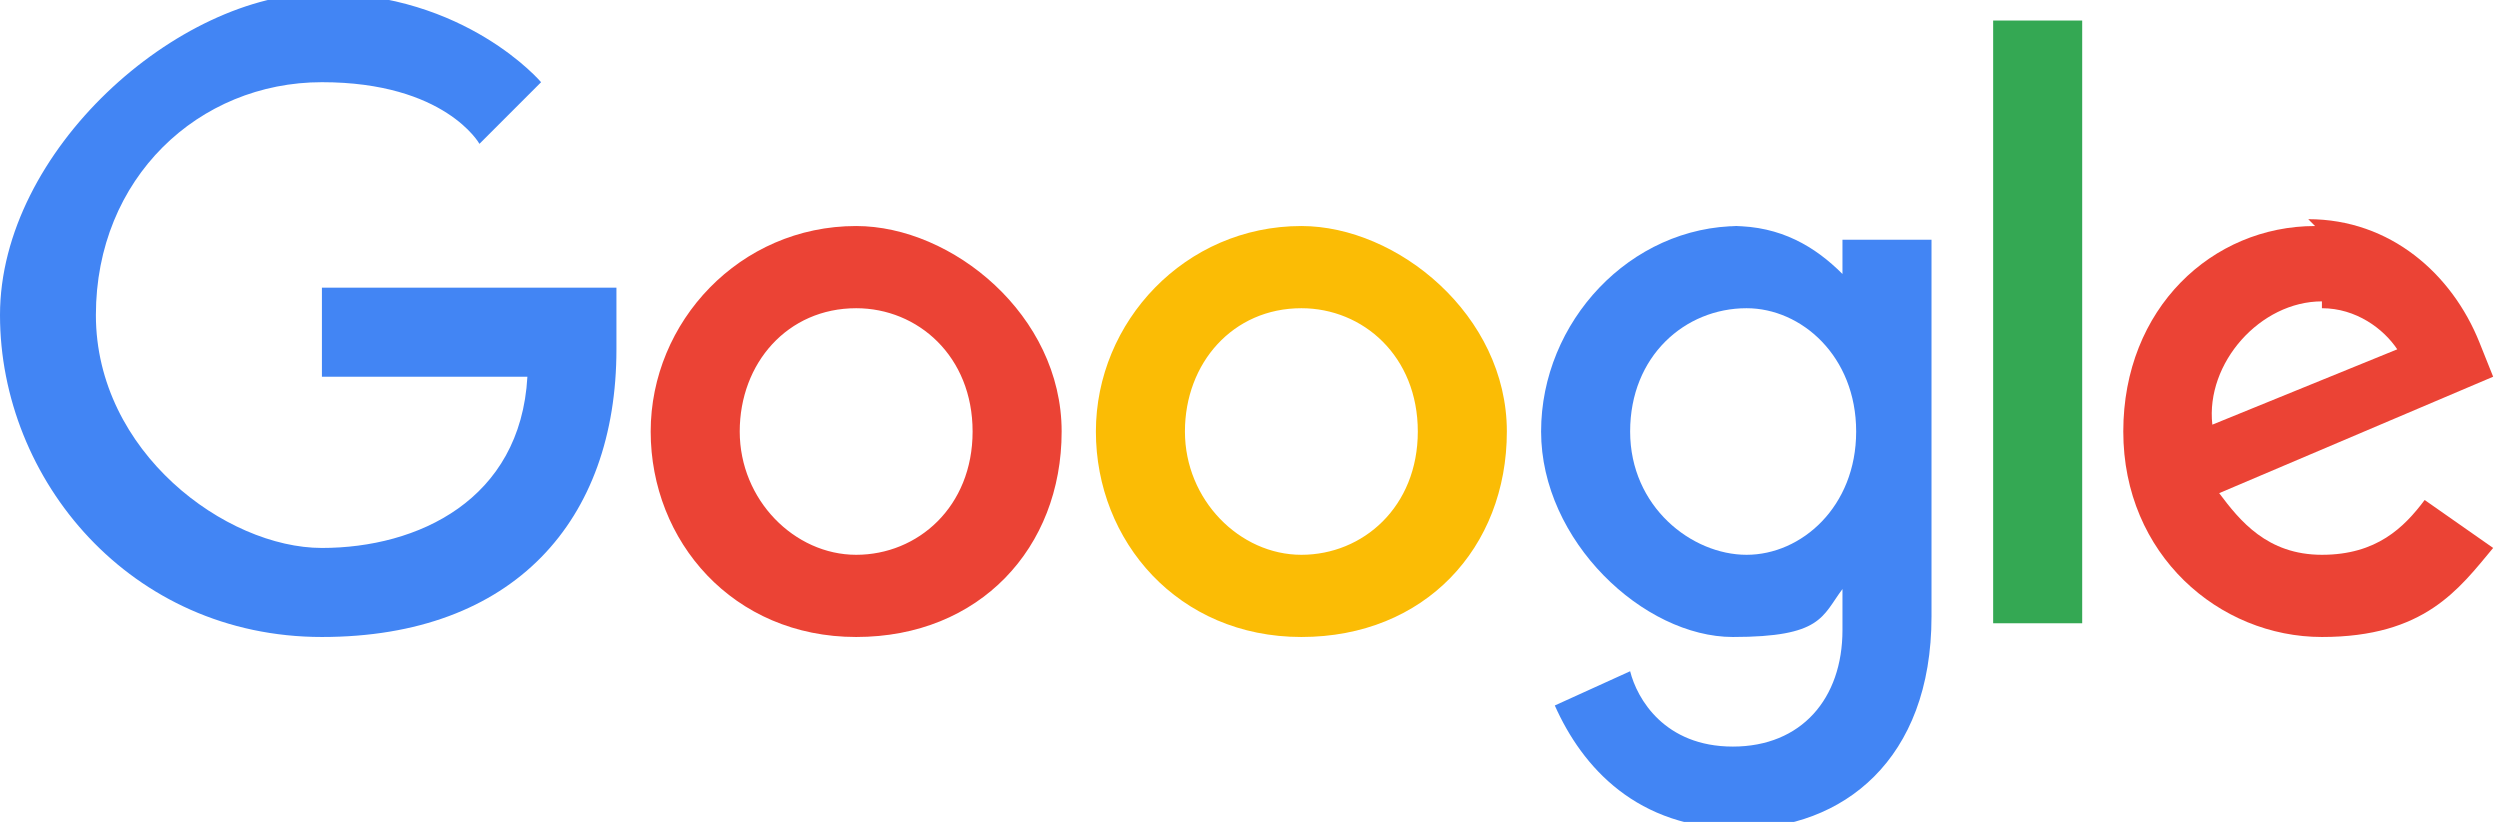 <?xml version="1.0" encoding="UTF-8"?>
<svg id="Layer_1" xmlns="http://www.w3.org/2000/svg" version="1.1" viewBox="0 0 36.5 12">
  <!-- Generator: Adobe Illustrator 29.6.1, SVG Export Plug-In . SVG Version: 2.1.1 Build 9)  -->
  <defs>
    <style>
      .st0 {
        fill: #4285f4;
      }

      .st1 {
        fill: #fbbc05;
      }

      .st2 {
        fill: #34a853;
      }

      .st3 {
        fill: #eb4335;
      }
    </style>
  </defs>
  <path class="st0" d="M9,4.2h-4.3v1.3h3c-.1,1.8-1.6,2.5-3,2.5s-3.3-1.4-3.3-3.4,1.5-3.4,3.3-3.4,2.3.9,2.3.9l.9-.9s-1.1-1.3-3.2-1.3S0,2.2,0,4.6s1.9,4.7,4.7,4.7,4.3-1.7,4.3-4.2,0-.8,0-.8"/>
  <path class="st3" d="M12.5,4.5c.9,0,1.7.7,1.7,1.8s-.8,1.8-1.7,1.8-1.7-.8-1.7-1.8.7-1.8,1.7-1.8ZM12.5,3.3c-1.7,0-3,1.4-3,3s1.2,3,3,3,3-1.3,3-3-1.6-3-3-3Z"/>
  <path class="st1" d="M19,4.5c.9,0,1.7.7,1.7,1.8s-.8,1.8-1.7,1.8-1.7-.8-1.7-1.8.7-1.8,1.7-1.8h0ZM19,3.3c-1.7,0-3,1.4-3,3s1.2,3,3,3,3-1.3,3-3-1.6-3-3-3h0Z"/>
  <path class="st0" d="M25.5,4.5c.8,0,1.6.7,1.6,1.8s-.8,1.8-1.6,1.8-1.7-.7-1.7-1.8.8-1.8,1.7-1.8ZM25.4,3.3c-1.6,0-2.9,1.4-2.9,3s1.5,3,2.8,3,1.3-.3,1.6-.7v.6c0,1-.6,1.7-1.6,1.7s-1.4-.7-1.5-1.1l-1.1.5c.4.9,1.2,1.8,2.7,1.8s2.8-1,2.8-3.1V3.5h-1.3v.5c-.4-.4-.9-.7-1.6-.7Z"/>
  <path class="st3" d="M33.9,4.5c.5,0,.9.3,1.1.6l-2.7,1.1c-.1-.9.7-1.8,1.6-1.8h0ZM33.8,3.3c-1.5,0-2.8,1.2-2.8,3s1.4,3,2.9,3,2-.7,2.5-1.3l-1-.7c-.3.4-.7.8-1.5.8s-1.2-.5-1.5-.9l4-1.7-.2-.5c-.4-1-1.3-1.8-2.5-1.8Z"/>
  <path class="st2" d="M29.1,9.1h1.3V.3h-1.3v8.8Z"/>
</svg>